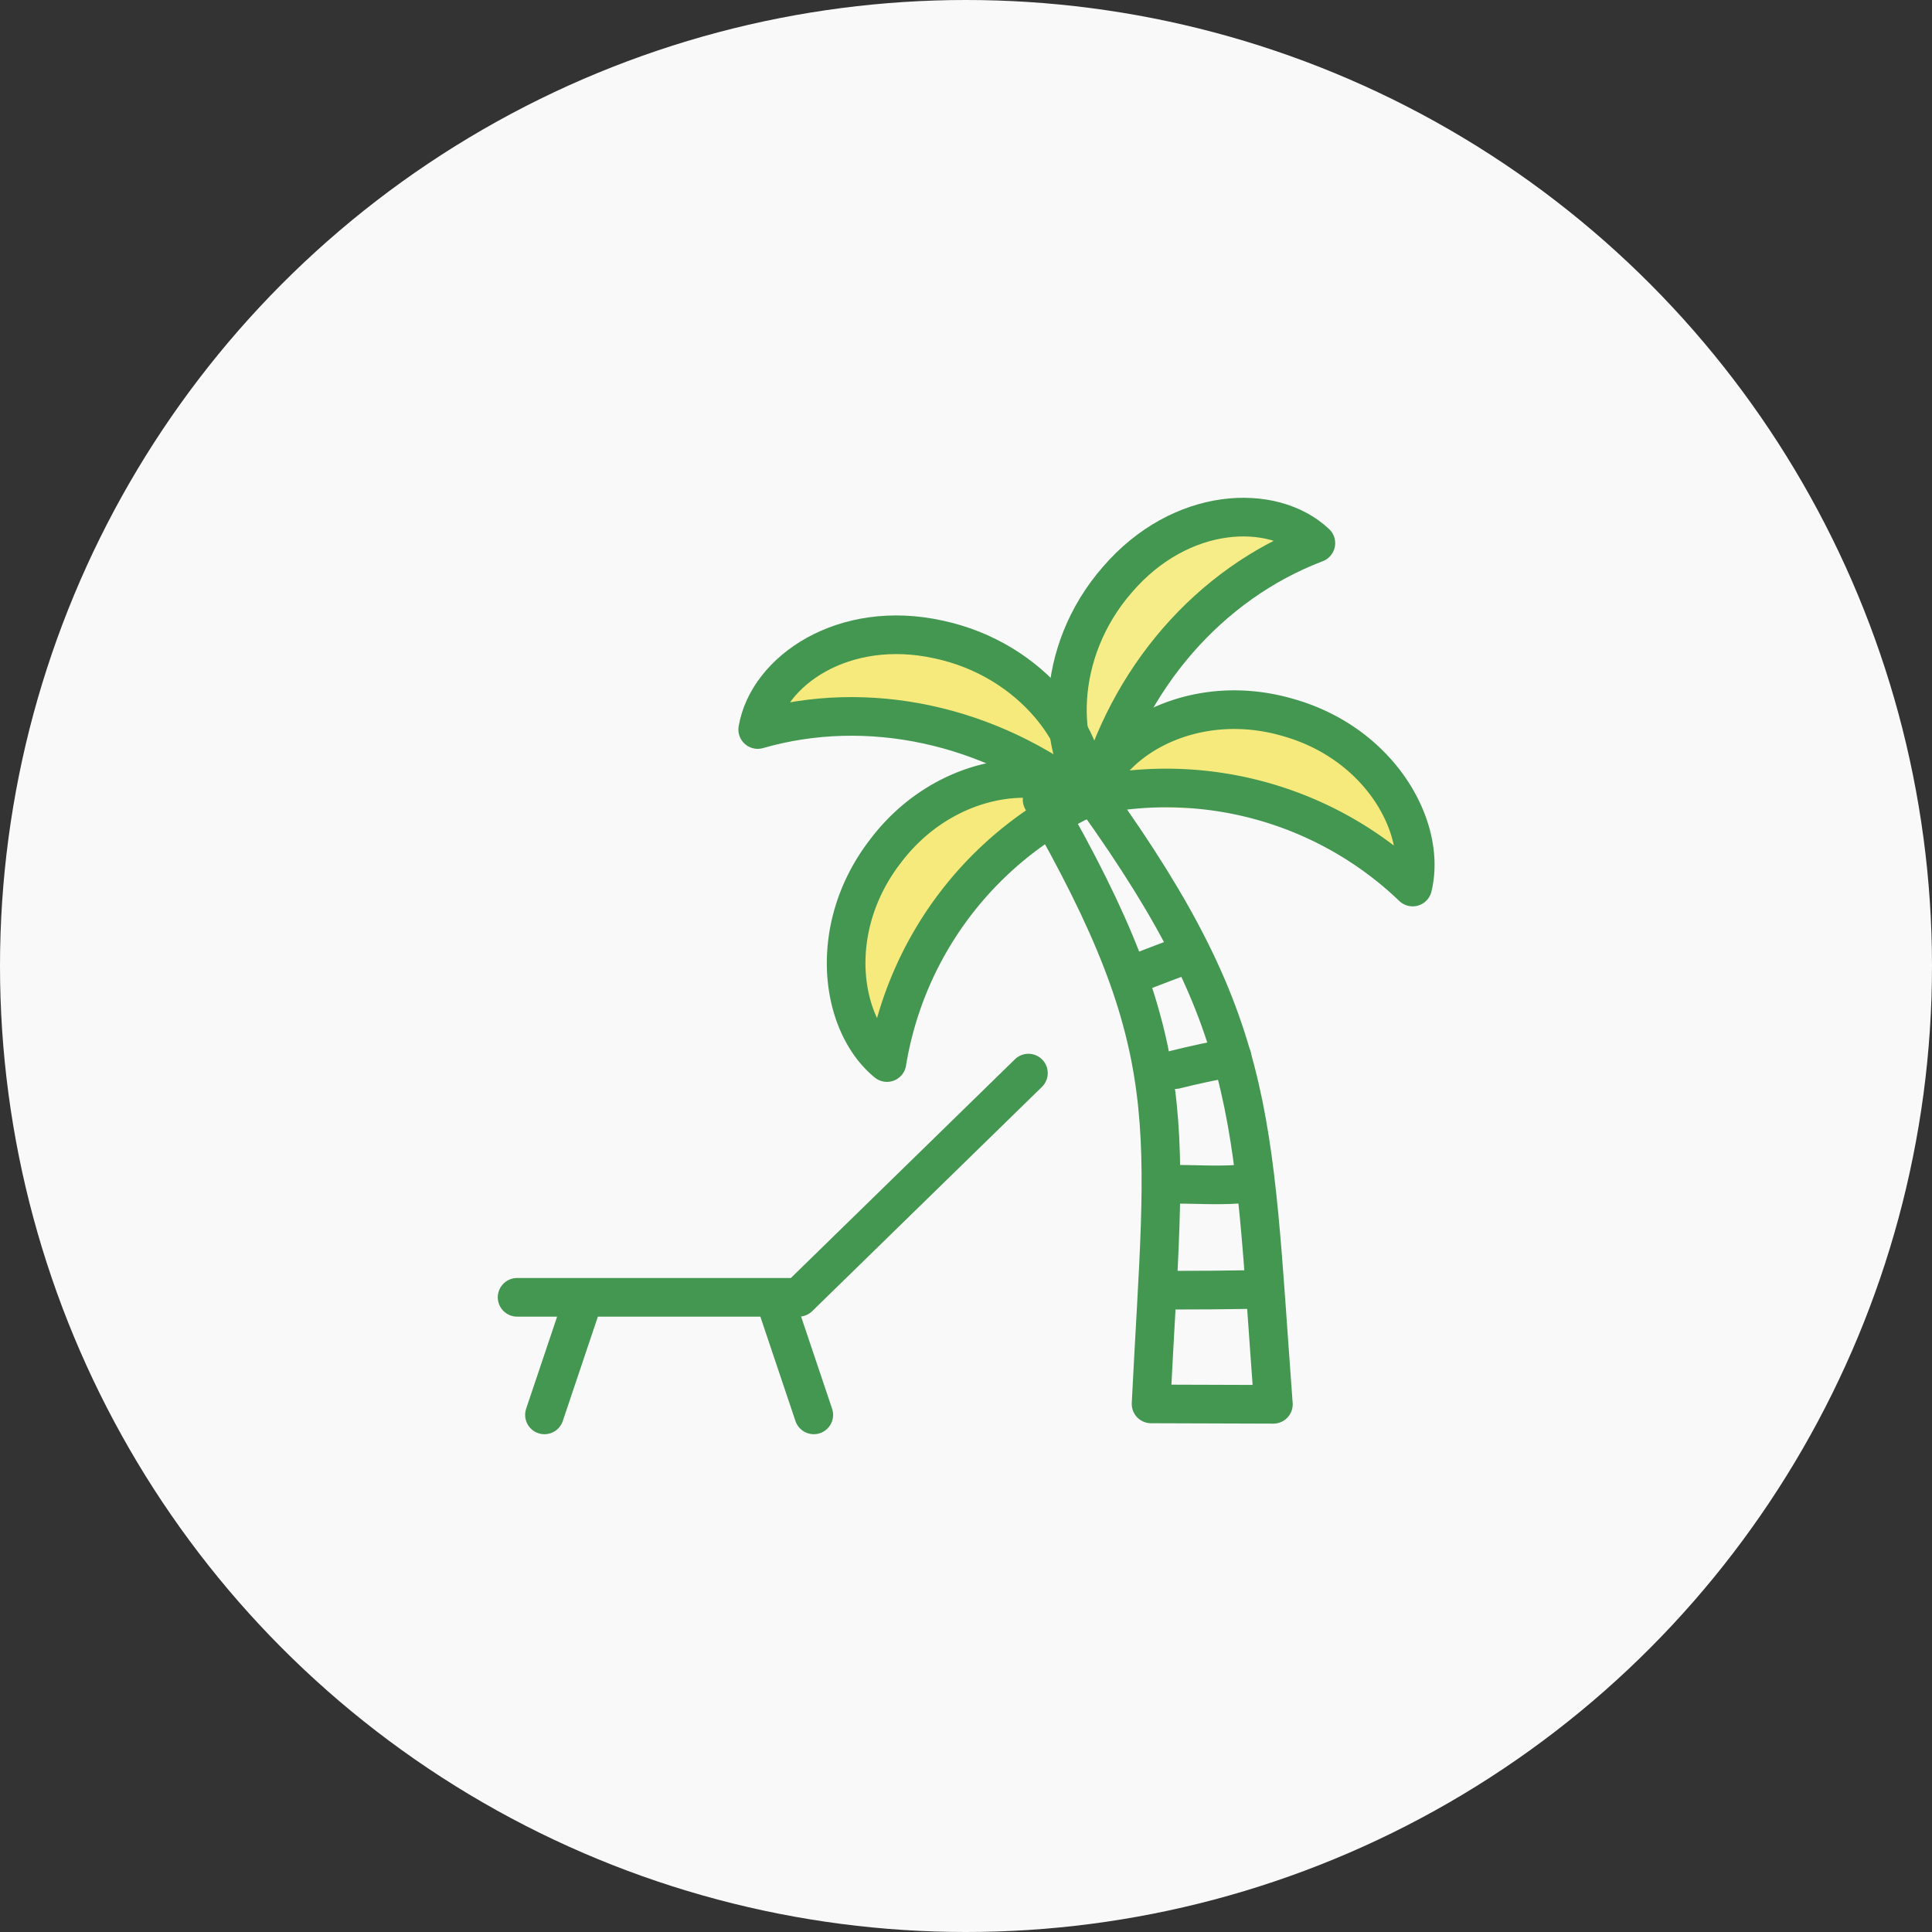<svg xmlns="http://www.w3.org/2000/svg" xmlns:xlink="http://www.w3.org/1999/xlink" width="250" height="250" viewBox="0 0 250 250">
  <rect x="0" y="0" width="250" height="250" fill="#333333" stroke="none"/>
  <defs>
    <clipPath id="clip-path">
      <rect id="長方形_301" data-name="長方形 301" width="122.045" height="122" fill="none"/>
    </clipPath>
  </defs>
  <g id="グループ_663" data-name="グループ 663" transform="translate(-175 -517)">
    <circle id="楕円形_45" data-name="楕円形 45" cx="125" cy="125" r="125" transform="translate(175 517)" fill="#f9f9f9"/>
    <path id="パス_608" data-name="パス 608" d="M13.227-.467c6.351,0,2.193,9.608,2.193,20.1s3.892,19.425-2.46,19.425S1.976,29.524,1.976,19.03,6.876-.467,13.227-.467Z" transform="translate(330.706 576.127) rotate(43)" fill="#f7ed88"/>
    <path id="パス_607" data-name="パス 607" d="M20,0C31.046,0,39.344,6.624,39.344,11.319S34.718,7.4,19.46,10.889-.944,16.2-.944,11.5,8.954,0,20,0Z" transform="translate(277.892 595.444) rotate(14)" fill="#f6ea7d"/>
    <path id="パス_609" data-name="パス 609" d="M20,0C31.046,0,39.344,6.624,39.344,11.319S34.718,7.4,19.46,10.889-.944,16.2-.944,11.5,8.954,0,20,0Z" transform="translate(279.137 642.453) rotate(-51)" fill="#f6ea7d"/>
    <path id="パス_610" data-name="パス 610" d="M20,0C31.046,0,39.344,6.624,39.344,11.319S34.718,7.4,19.46,10.889-.944,16.2-.944,11.5,8.954,0,20,0Z" transform="translate(321.892 606.444) rotate(14)" fill="#f6ea7d"/>
    <g id="グループ_708" data-name="グループ 708" transform="translate(237.282 582.001)">
      <g id="グループ_707" data-name="グループ 707" transform="translate(1.718 -1.001)" clip-path="url(#clip-path)">
        <path id="パス_574" data-name="パス 574" d="M197.284,15.578c8.156-9.489,20.063-10.012,25.672-4.709C209.158,16.122,198.5,28.4,194.508,43.66,189.285,37.9,189.047,24.983,197.284,15.578Z" transform="translate(-116.683 -4.587)" fill="none" stroke="#449750" stroke-linecap="round" stroke-linejoin="round" stroke-width="5"/>
        <path id="パス_575" data-name="パス 575" d="M224.279,72.634c11.975,3.343,18.064,14.281,16.19,21.956a46.107,46.107,0,0,0-41.507-11.8C201.406,75.273,212.338,69.178,224.279,72.634Z" transform="translate(-121.672 -43.811)" fill="none" stroke="#449750" stroke-linecap="round" stroke-linejoin="round" stroke-width="5"/>
        <path id="パス_576" data-name="パス 576" d="M110.995,47.291c-12.221-2.685-22.053,4.051-23.351,11.66,14.186-4.091,30.08-.676,42.443,9.121C130.8,60.333,123.23,49.861,110.995,47.291Z" transform="translate(-53.597 -28.552)" fill="none" stroke="#449750" stroke-linecap="round" stroke-linejoin="round" stroke-width="5"/>
        <path id="パス_577" data-name="パス 577" d="M122.135,104.04c-7.564,9.867-5.86,22.269.25,27.278a46.107,46.107,0,0,1,26.091-34.37C142.005,92.408,129.6,94.1,122.135,104.04Z" transform="translate(-71.615 -57.826)" fill="none" stroke="#449750" stroke-linecap="round" stroke-linejoin="round" stroke-width="5"/>
        <path id="パス_578" data-name="パス 578" d="M182.376,96.448c18.6,32.318,15.9,41.934,14.1,78.189q7.914.034,15.829.052c-2.883-38.5-1.754-49.556-25.269-81.529Q184.707,94.807,182.376,96.448Z" transform="translate(-111.529 -56.971)" fill="none" stroke="#449750" stroke-linecap="round" stroke-linejoin="round" stroke-width="5"/>
        <path id="パス_579" data-name="パス 579" d="M225.379,264.885c3.443,0,6.886-.022,10.328-.085" transform="translate(-137.827 -161.935)" fill="none" stroke="#449750" stroke-linecap="round" stroke-linejoin="round" stroke-width="5"/>
        <path id="パス_580" data-name="パス 580" d="M224.838,229.525c3.4-.044,6.868.273,10.256-.14" transform="translate(-137.496 -140.277)" fill="none" stroke="#449750" stroke-linecap="round" stroke-linejoin="round" stroke-width="5"/>
        <path id="パス_581" data-name="パス 581" d="M226.765,189.03c2.428-.611,4.887-1.122,7.347-1.591" transform="translate(-138.675 -114.626)" fill="none" stroke="#449750" stroke-linecap="round" stroke-linejoin="round" stroke-width="5"/>
        <path id="パス_582" data-name="パス 582" d="M215.808,155.473c2.373-.89,3.039-1.187,5.425-2.041" transform="translate(-131.974 -93.829)" fill="none" stroke="#449750" stroke-linecap="round" stroke-linejoin="round" stroke-width="5"/>
        <path id="パス_583" data-name="パス 583" d="M7.5,221.718H43.943l29.721-29.013" transform="translate(-4.587 -117.846)" fill="none" stroke="#449750" stroke-linecap="round" stroke-linejoin="round" stroke-width="5"/>
        <line id="線_58" data-name="線 58" x1="4.482" y2="13.327" transform="translate(6.452 105.759)" fill="none" stroke="#449750" stroke-linecap="round" stroke-linejoin="round" stroke-width="5"/>
        <line id="線_59" data-name="線 59" x2="4.482" y2="13.327" transform="translate(36.821 105.759)" fill="none" stroke="#449750" stroke-linecap="round" stroke-linejoin="round" stroke-width="5"/>
      </g>
    </g>
  </g>
</svg>
